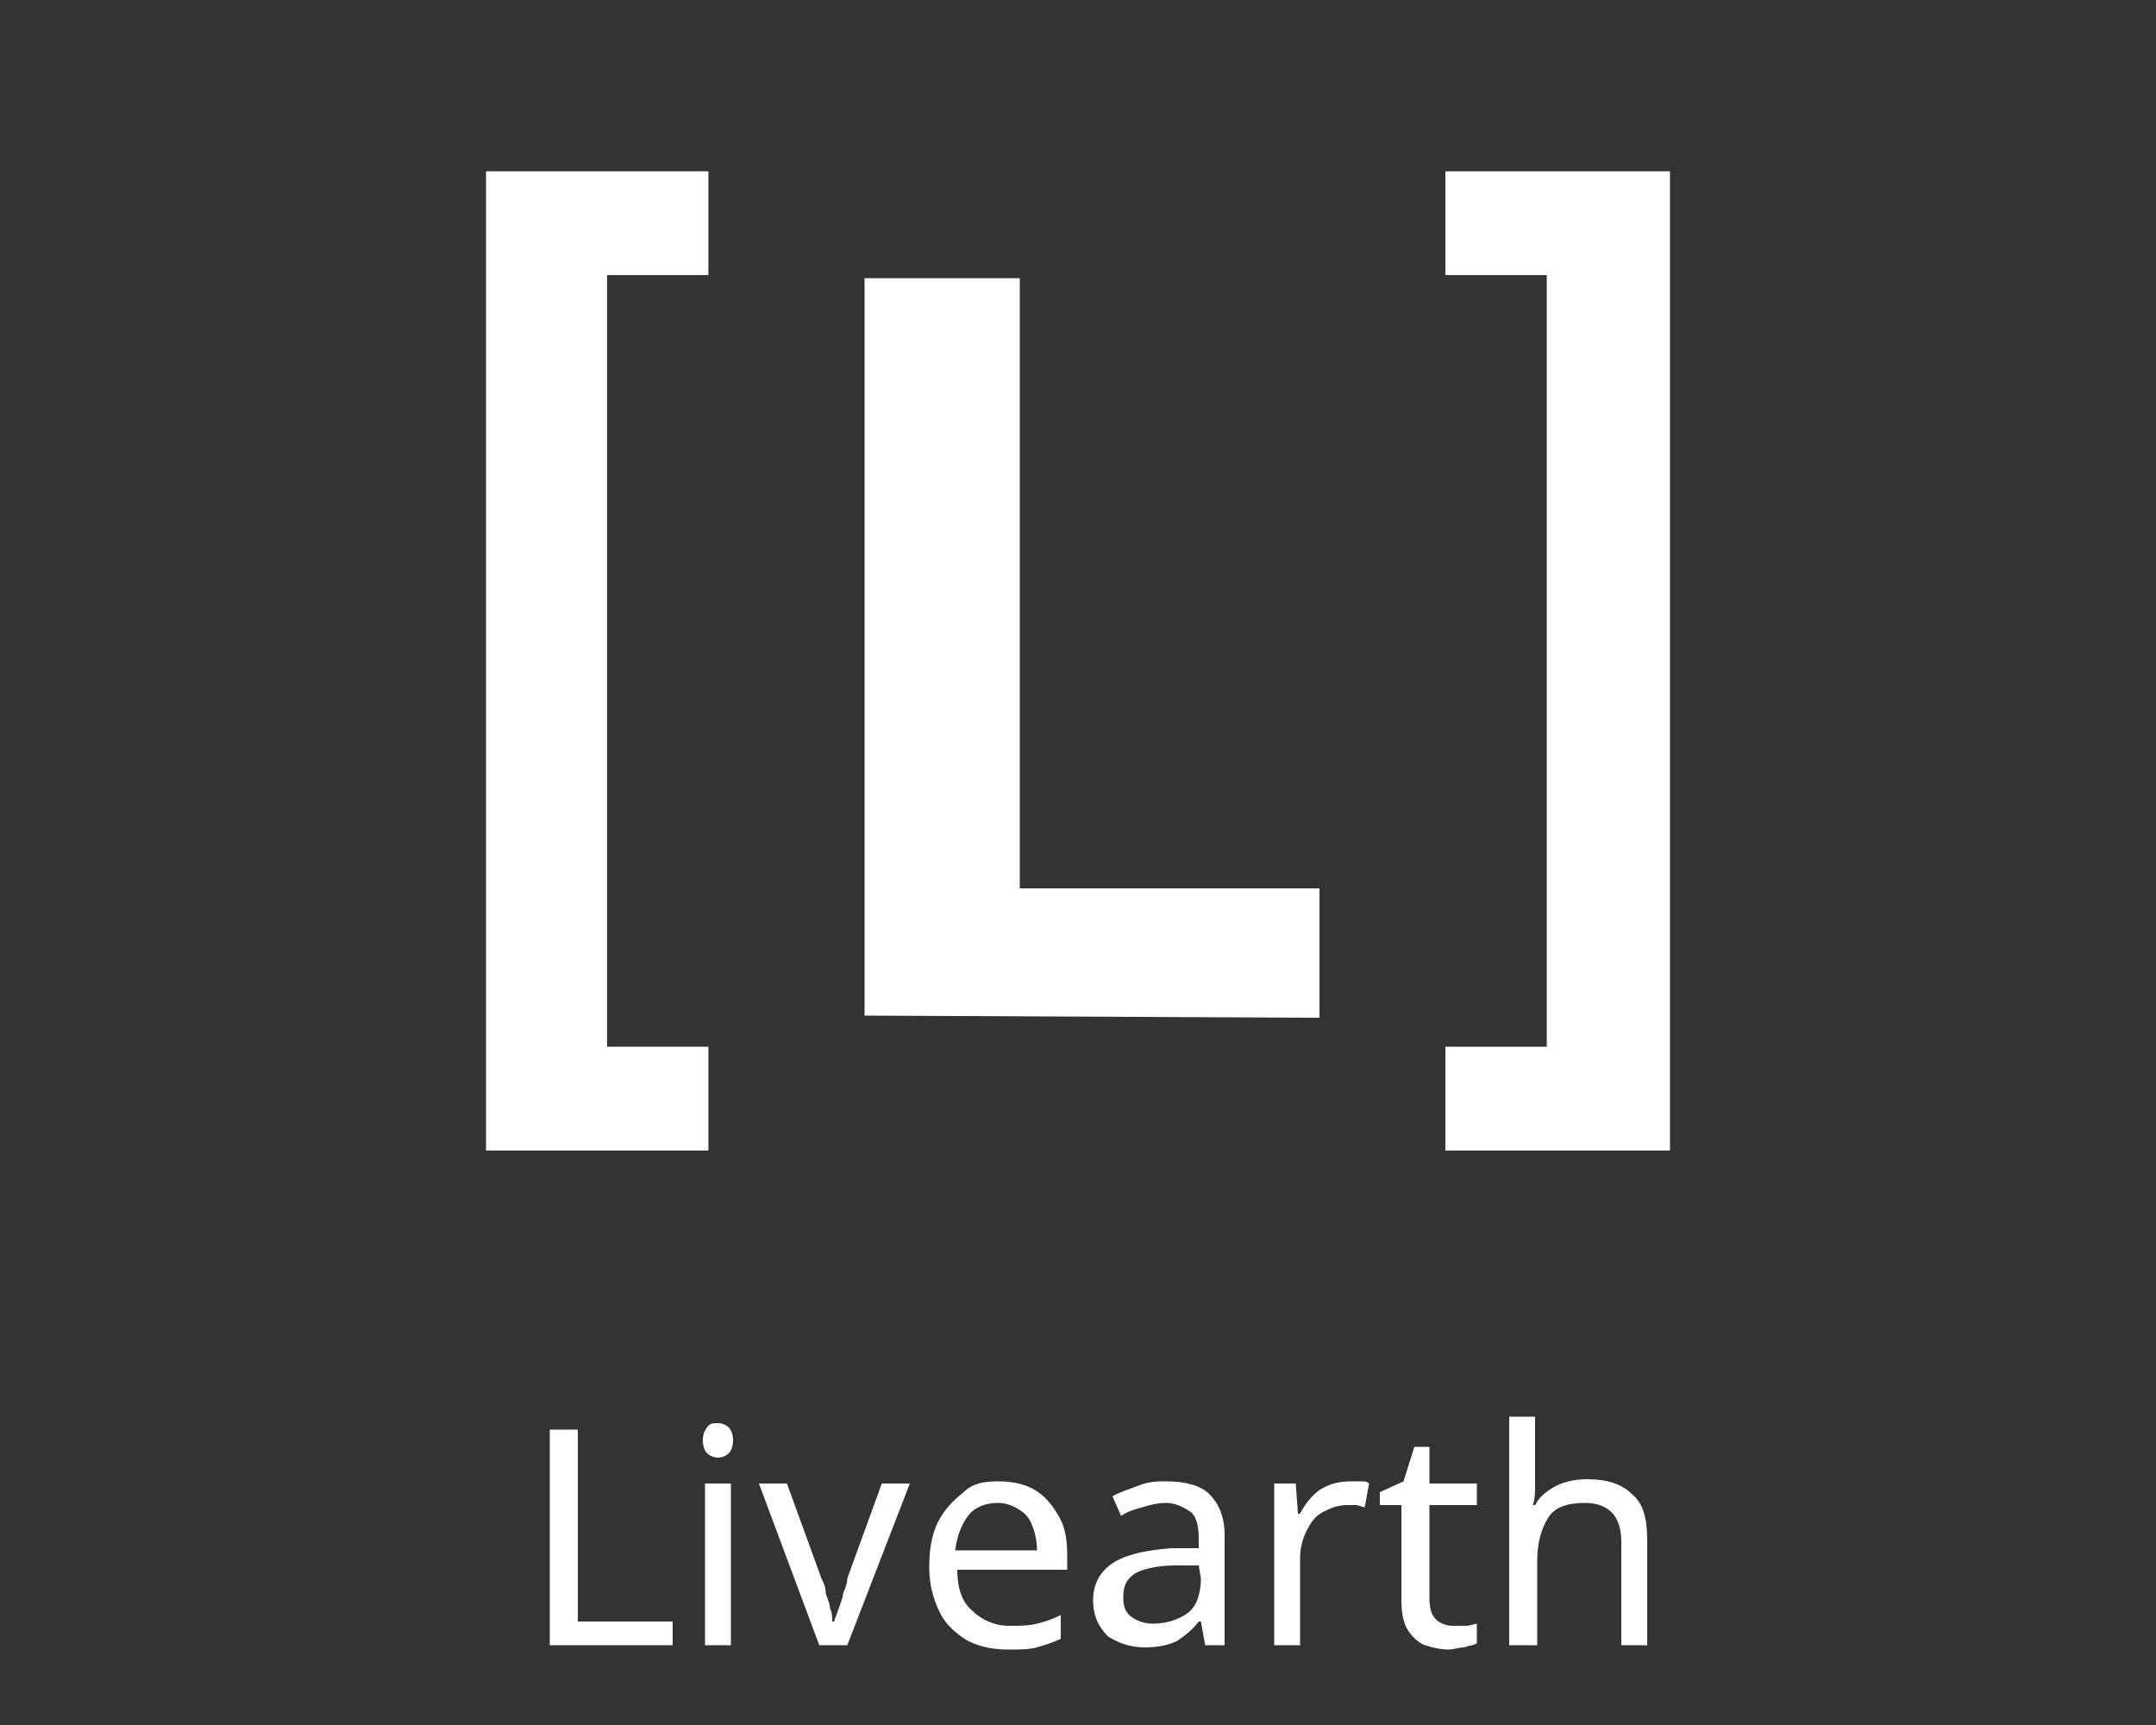 <?xml version="1.0" encoding="utf-8"?>
<!-- Generator: Adobe Illustrator 25.3.1, SVG Export Plug-In . SVG Version: 6.00 Build 0)  -->
<svg version="1.1" id="レイヤー_1" xmlns="http://www.w3.org/2000/svg" xmlns:xlink="http://www.w3.org/1999/xlink" x="0px"
	 y="0px" viewBox="0 0 100 80" style="enable-background:new 0 0 100 80;" xml:space="preserve">
<rect x="0" y="0" width="100" height="80" fill="#333333" stroke="none"/>
<style type="text/css">
	.st0{fill:#FFFFFF;stroke:#FFFFFF;stroke-width:2.514;stroke-miterlimit:10;}
	.st1{fill:#FFFFFF;}
</style>
<g>
	<path class="st0" d="M31.6,9.2v2.3h-4.7v38.3h4.7v2.3h-7.8V9.2H31.6z"/>
	<path class="st0" d="M76.2,52.1h-7.9v-2.3H73V11.5h-4.7V9.2h7.9C76.2,9.2,76.2,52.1,76.2,52.1z"/>
</g>
<g>
	<path class="st1" d="M40.1,47.1V12.9h7.2v28.3h13.9v6L40.1,47.1L40.1,47.1z"/>
</g>
<g>
	<path class="st1" d="M25.5,76.3v-10h1.3v8.9h4.4v1.1H25.5z"/>
	<path class="st1" d="M33.3,66c0.2,0,0.4,0.1,0.5,0.2s0.2,0.3,0.2,0.6s-0.1,0.5-0.2,0.6s-0.3,0.2-0.5,0.2s-0.4-0.1-0.5-0.2
		s-0.2-0.3-0.2-0.6s0.1-0.5,0.2-0.6C32.9,66,33.1,66,33.3,66z M33.9,68.8v7.5h-1.2v-7.5H33.9z"/>
	<path class="st1" d="M38,76.3l-2.8-7.5h1.3l1.6,4.4c0.1,0.2,0.2,0.4,0.2,0.7c0.1,0.3,0.2,0.5,0.2,0.7c0.1,0.2,0.1,0.4,0.1,0.6h0.1
		c0-0.1,0.1-0.3,0.2-0.6s0.2-0.5,0.2-0.7c0.1-0.2,0.2-0.5,0.2-0.7l1.6-4.4h1.3l-2.9,7.5H38z"/>
	<path class="st1" d="M46.3,68.7c0.6,0,1.2,0.1,1.7,0.4s0.8,0.7,1.1,1.2s0.4,1.1,0.4,1.8v0.7h-5.1c0,0.8,0.2,1.5,0.7,1.9
		c0.4,0.4,1,0.7,1.7,0.7c0.5,0,0.9,0,1.3-0.1c0.4-0.1,0.7-0.2,1.1-0.4V76c-0.4,0.2-0.8,0.3-1.1,0.4c-0.4,0.1-0.8,0.1-1.3,0.1
		c-0.7,0-1.3-0.1-1.9-0.4c-0.5-0.3-1-0.7-1.3-1.3c-0.3-0.6-0.5-1.3-0.5-2.1c0-0.8,0.1-1.5,0.4-2.1c0.3-0.6,0.7-1,1.2-1.4
		C45.1,68.8,45.6,68.7,46.3,68.7z M46.3,69.7c-0.6,0-1.1,0.2-1.4,0.6c-0.3,0.4-0.5,0.9-0.6,1.6h3.8c0-0.6-0.2-1.2-0.4-1.5
		S46.9,69.7,46.3,69.7z"/>
	<path class="st1" d="M54.1,68.7c0.9,0,1.6,0.2,2,0.6s0.7,1,0.7,1.9v5.1h-0.9l-0.2-1.1h-0.1c-0.3,0.4-0.7,0.7-1,0.9
		c-0.4,0.2-0.9,0.3-1.5,0.3c-0.7,0-1.2-0.2-1.7-0.5c-0.4-0.4-0.7-0.9-0.7-1.7c0-0.7,0.3-1.3,0.9-1.7c0.6-0.4,1.5-0.6,2.7-0.7h1.3
		v-0.4c0-0.6-0.1-1.1-0.4-1.3c-0.3-0.2-0.7-0.4-1.1-0.4c-0.4,0-0.8,0.1-1.1,0.2c-0.4,0.1-0.7,0.2-1,0.4l-0.4-0.9
		c0.3-0.2,0.7-0.3,1.2-0.5S53.7,68.7,54.1,68.7z M55.6,72.6h-1.1c-0.9,0-1.6,0.2-1.9,0.4c-0.4,0.3-0.5,0.6-0.5,1.1
		c0,0.4,0.1,0.7,0.4,0.9c0.3,0.2,0.6,0.3,1,0.3c0.6,0,1.2-0.2,1.6-0.5s0.6-0.9,0.6-1.6L55.6,72.6L55.6,72.6z"/>
	<path class="st1" d="M62.7,68.7c0.1,0,0.3,0,0.4,0c0.2,0,0.3,0,0.4,0.1l-0.2,1.1c-0.1,0-0.3-0.1-0.4-0.1s-0.3,0-0.4,0
		c-0.4,0-0.7,0.1-1.1,0.3s-0.6,0.5-0.8,0.9s-0.3,0.8-0.3,1.3v4h-1.2v-7.5h1l0.1,1.4h0.1c0.2-0.4,0.5-0.8,0.9-1.1
		C61.7,68.8,62.1,68.7,62.7,68.7z"/>
	<path class="st1" d="M67.4,75.4c0.2,0,0.4,0,0.6,0s0.4-0.1,0.5-0.1v0.9c-0.1,0.1-0.3,0.1-0.6,0.2c-0.2,0-0.5,0.1-0.7,0.1
		c-0.4,0-0.8-0.1-1.1-0.2c-0.3-0.1-0.6-0.4-0.8-0.7c-0.2-0.3-0.3-0.8-0.3-1.4v-4.4h-1v-0.6l1.1-0.5l0.5-1.6h0.7v1.7h2.2v1h-2.2v4.3
		c0,0.5,0.1,0.8,0.3,1S67.1,75.4,67.4,75.4z"/>
	<path class="st1" d="M71.2,65.7v3.1c0,0.4,0,0.7-0.1,1h0.1c0.2-0.4,0.6-0.7,1-0.9s0.9-0.3,1.4-0.3c0.9,0,1.6,0.2,2.1,0.7
		c0.5,0.4,0.7,1.1,0.7,2.1v4.9h-1.2v-4.8c0-1.2-0.6-1.8-1.7-1.8c-0.8,0-1.4,0.2-1.7,0.7c-0.3,0.5-0.5,1.1-0.5,2v3.9H70V65.7H71.2z"
		/>
</g>
</svg>
